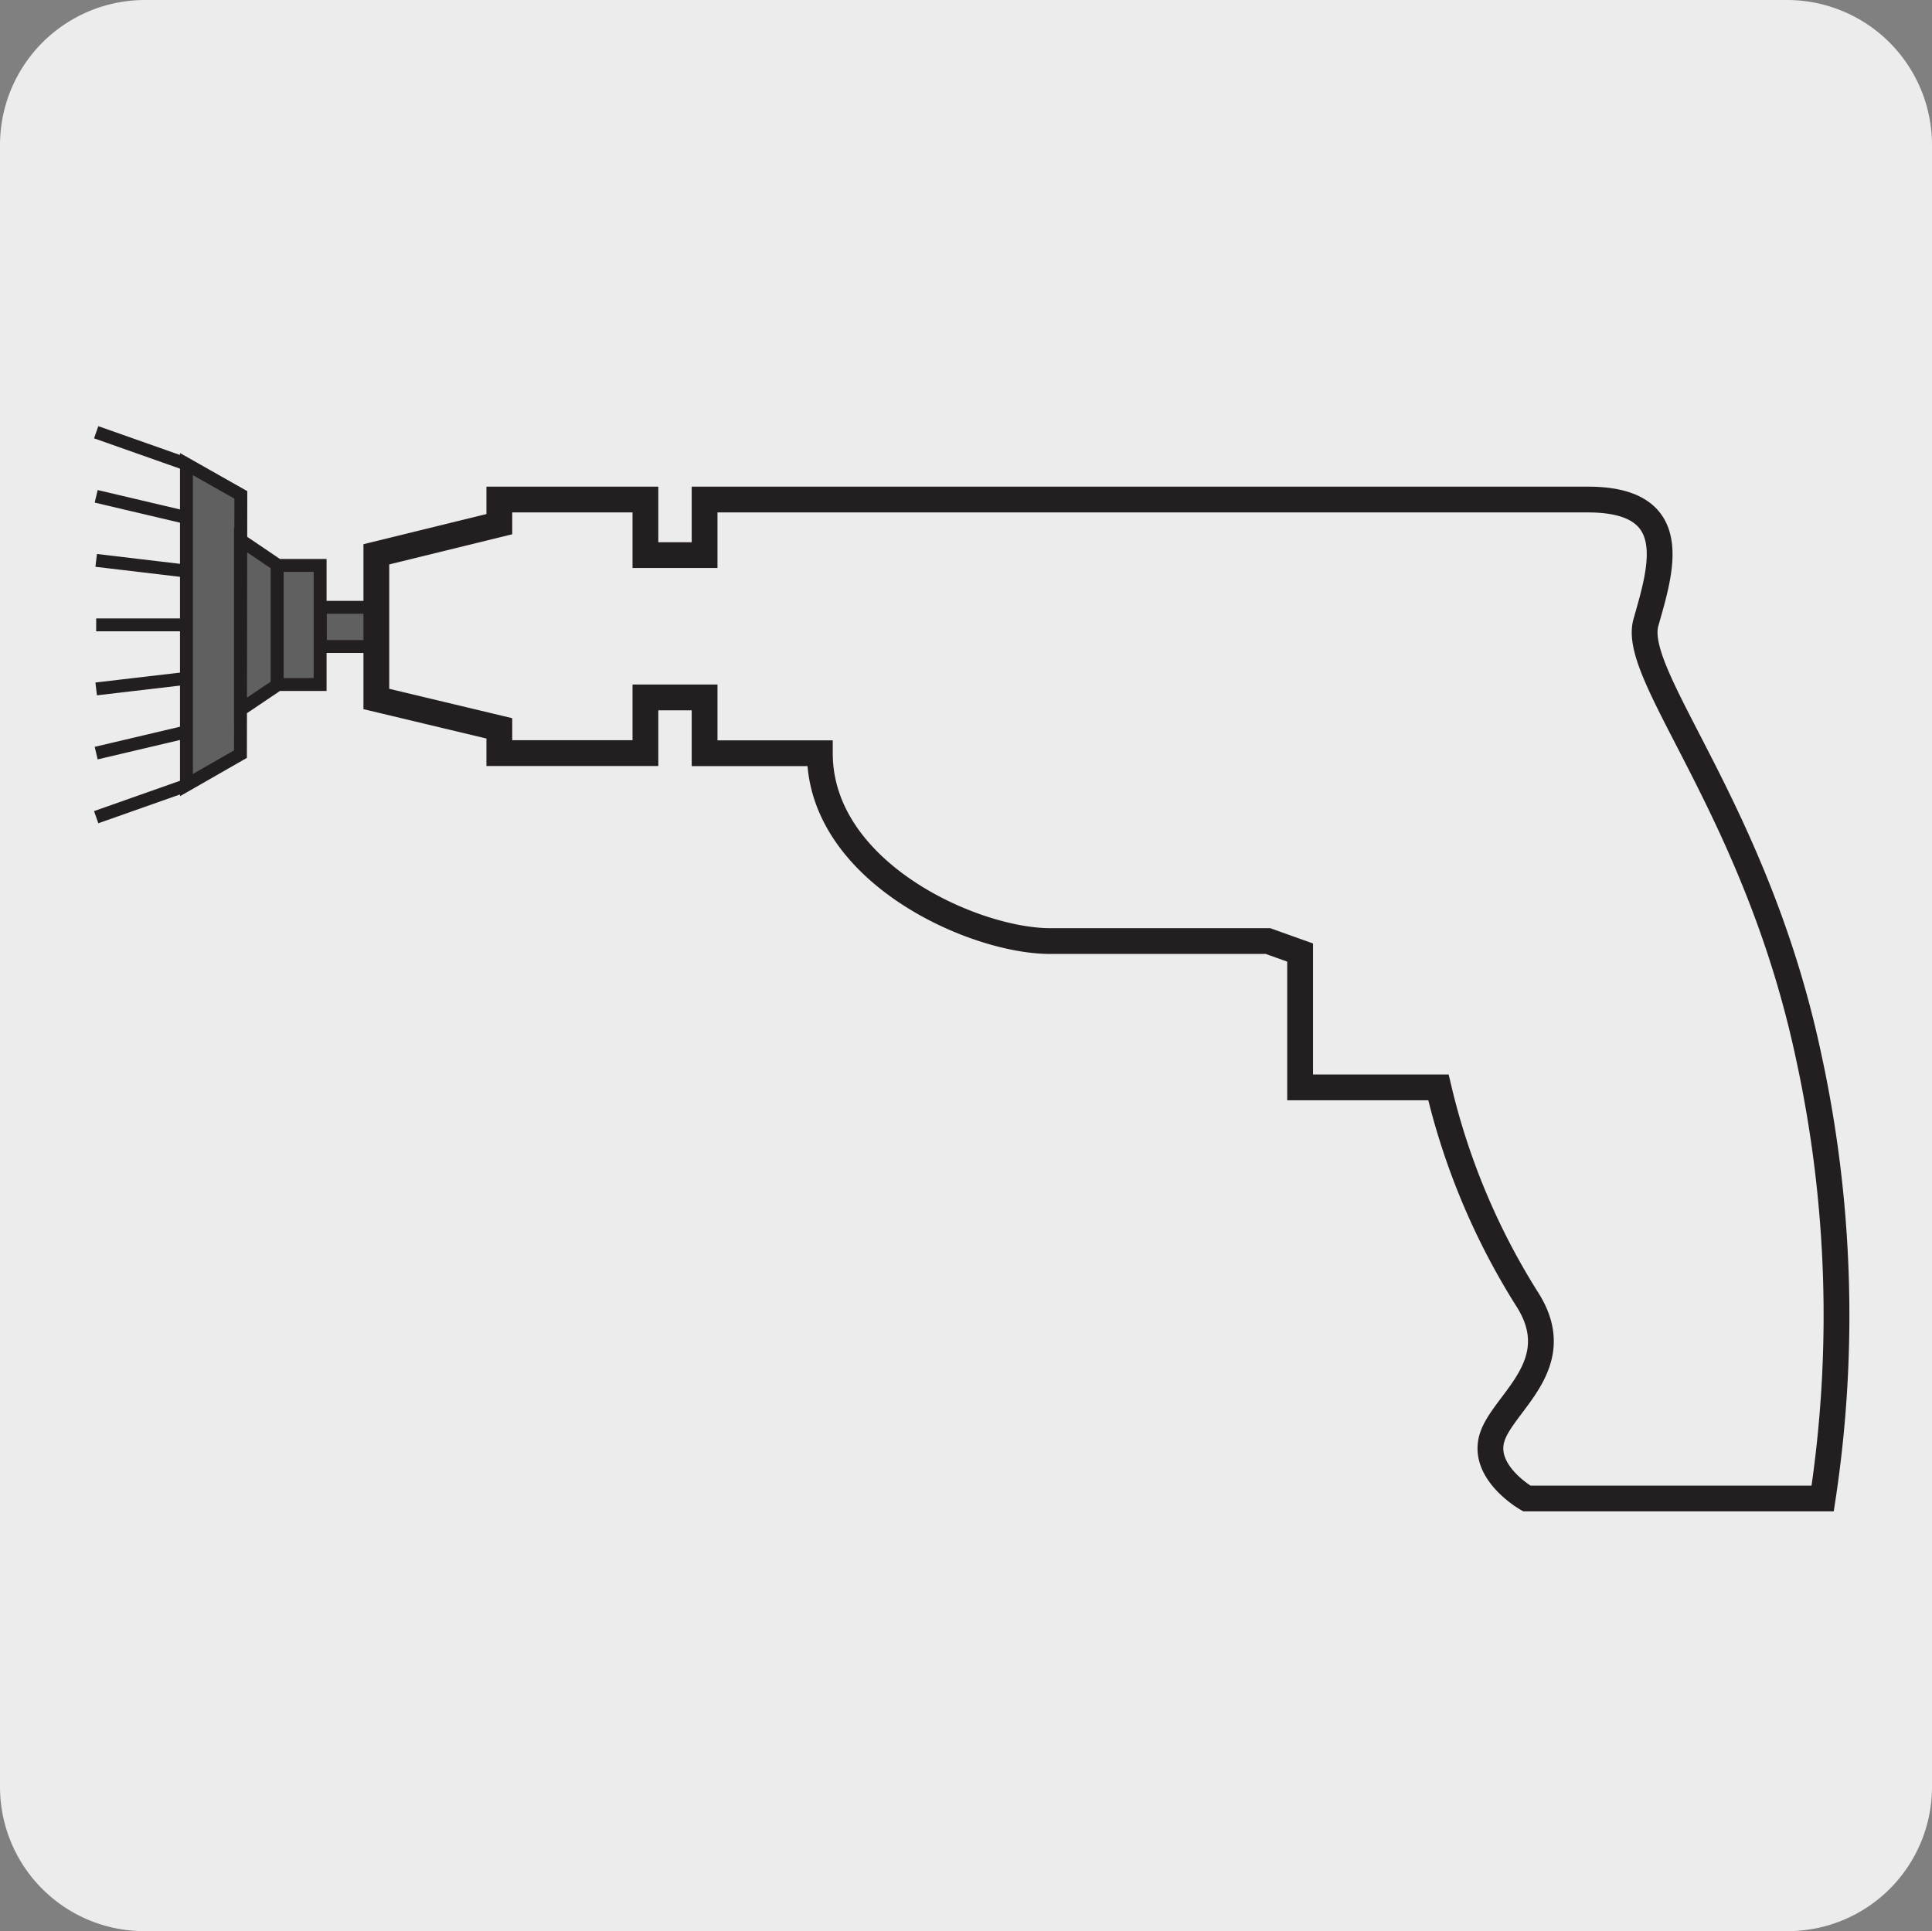 <svg xmlns="http://www.w3.org/2000/svg" viewBox="0 0 149.85 149.8"><rect x="0" y="0" width="149.85" height="149.8" fill="#808080" stroke="none"/><defs><style>.cls-1{fill:#edecec;}.cls-2,.cls-4{fill:#606060;}.cls-2,.cls-3,.cls-4{stroke:#231f20;}.cls-2{stroke-miterlimit:10;}.cls-3{fill:none;stroke-width:2px;}</style></defs><title>11593-01</title><g id="Capa_2" data-name="Capa 2"><path class="cls-1" d="M11.25,0H138.56a11.25,11.25,0,0,1,11.29,11.21v127.4a11.19,11.19,0,0,1-11.19,11.19H11.19A11.19,11.19,0,0,1,0,138.61H0V11.24A11.25,11.25,0,0,1,11.25,0Z"/></g><g id="Capa_3" data-name="Capa 3"><rect class="cls-2" x="24.84" y="47.11" width="14.86" height="3.04"/><path class="cls-1" d="M140.28,81.94c-4.06-19.12-13.8-29.48-12.62-33.65s2.93-9.55-4.52-9.54H54.65v4.31H50.06V38.75H38.73v1.91L29.19,43V54.22l9.54,2.28v1.92H50.06V54.1h4.59v4.33h8.94C63.59,67.66,75.5,73,81.46,73c5.65,0,12.14,0,16.89,0l2.49.89V84.35h10.73a53.76,53.76,0,0,0,6.86,16.4c3.27,5.07-1.81,8-2.69,10.73s2.68,4.76,2.68,4.76h22.95a94.48,94.48,0,0,0-1.1-34.3"/><path class="cls-3" d="M140.28,81.94c-4.06-19.12-13.8-29.48-12.62-33.65s2.93-9.55-4.52-9.54H54.65v4.31H50.06V38.75H38.73v1.91L29.19,43V54.22l9.54,2.28v1.92H50.06V54.1h4.59v4.33h8.94C63.59,67.66,75.5,73,81.46,73c5.65,0,12.14,0,16.89,0l2.49.89V84.35h10.73a53.76,53.76,0,0,0,6.86,16.4c3.27,5.07-1.81,8-2.69,10.73s2.68,4.76,2.68,4.76h22.95A94.48,94.48,0,0,0,140.28,81.94Z"/><path class="cls-4" d="M14.46,36l-7-2.47m7,6.62-7-1.65m7,5.8-7-.83m7,5h-7m7,4.15-7,.82m7,3.33-7,1.65m7,2.5-7,2.47m11.22-25L14.46,36v24.9l4.19-2.4ZM21.49,53.1h3.34V43.86H21.49ZM18.65,41.89V55.06l2.85-1.92V43.82Z"/></g></svg>